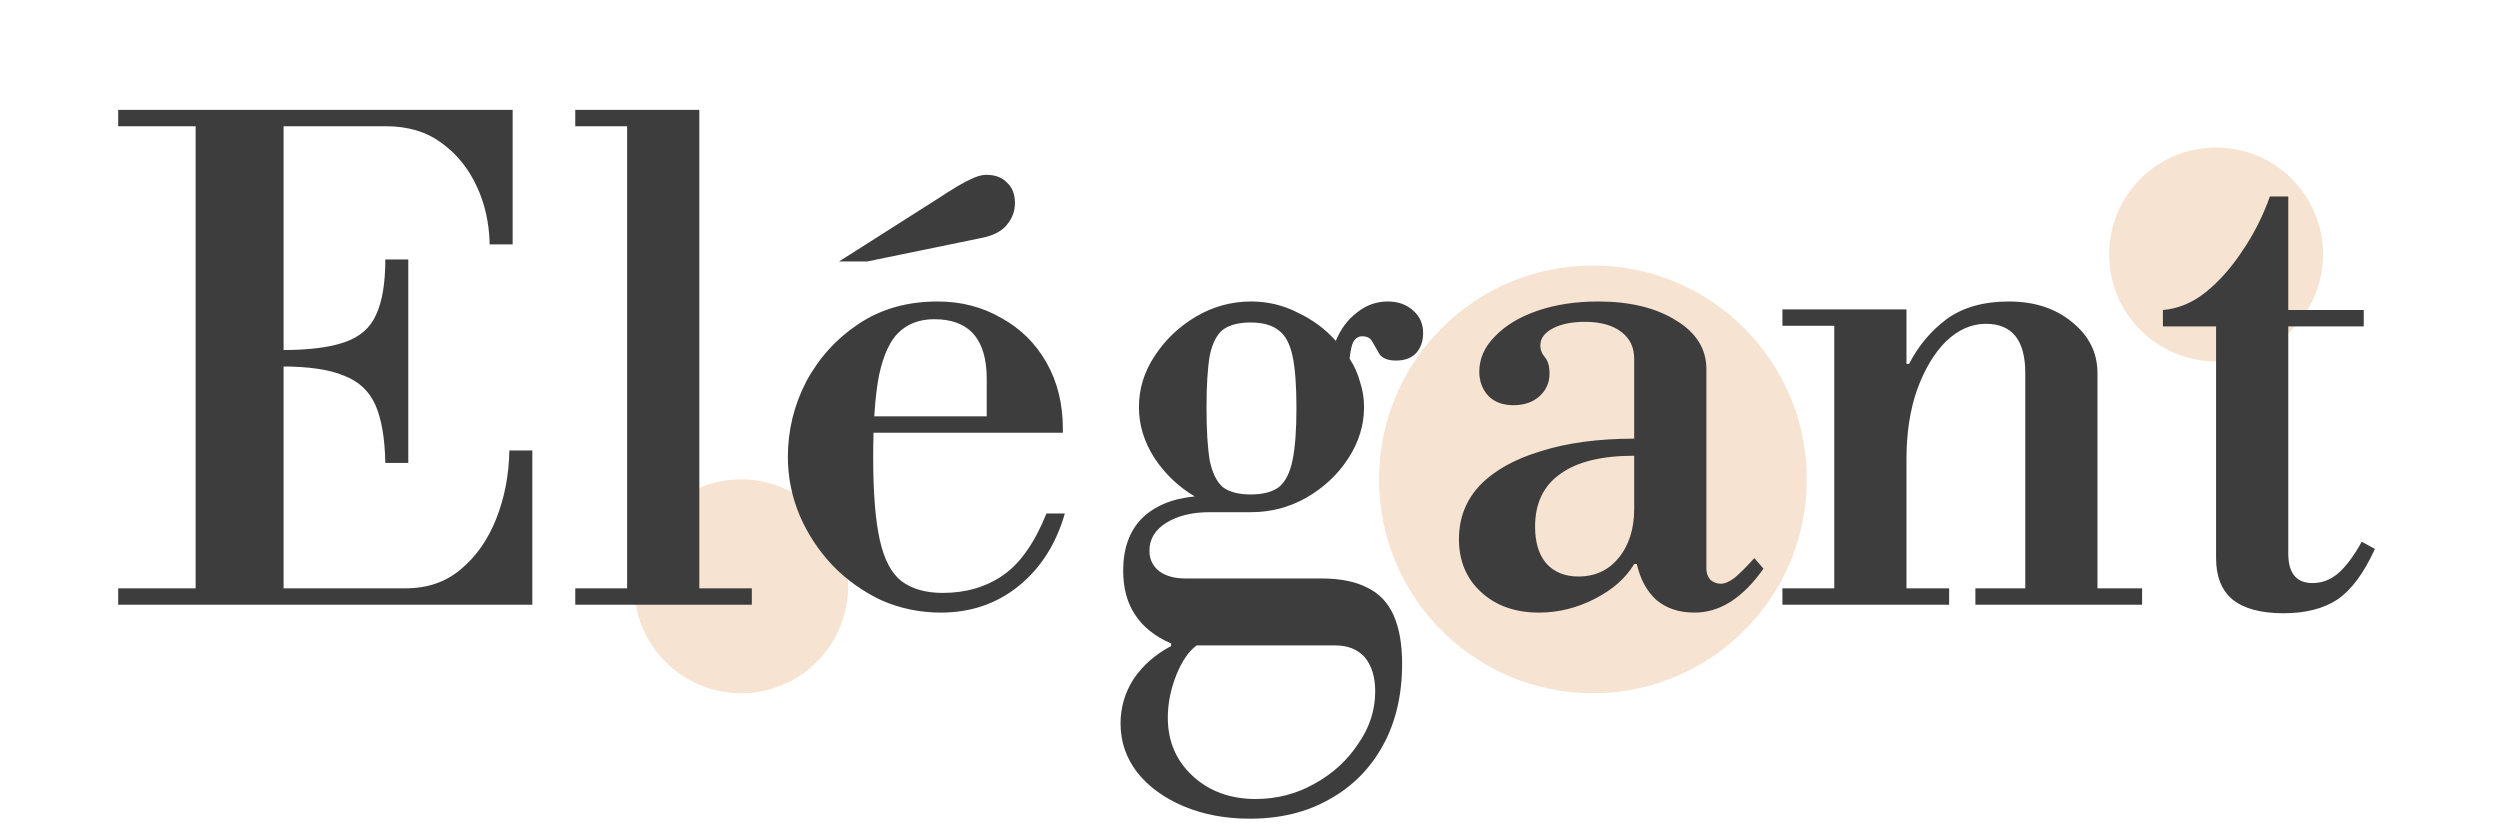 <svg width="339" height="112" viewBox="0 0 339 112" fill="none" xmlns="http://www.w3.org/2000/svg">
<circle cx="216" cy="65" r="29" fill="#DC934F" fill-opacity="0.26"/>
<circle cx="100.5" cy="79.5" r="14.5" fill="#DC934F" fill-opacity="0.26"/>
<circle cx="300.5" cy="34.5" r="14.5" fill="#DC934F" fill-opacity="0.26"/>
<path d="M16.026 82V79.775H55.008C57.975 79.775 60.467 78.915 62.484 77.194C64.561 75.473 66.163 73.189 67.29 70.341C68.418 67.493 69.011 64.408 69.07 61.085H72.186V82H16.026ZM26.529 80.665V15.784H38.455V80.665H26.529ZM52.249 62.776C52.19 59.453 51.745 56.843 50.914 54.944C50.084 53.045 48.66 51.71 46.642 50.939C44.684 50.108 41.866 49.693 38.188 49.693V47.468C41.866 47.468 44.714 47.112 46.731 46.4C48.808 45.688 50.232 44.442 51.004 42.662C51.834 40.882 52.249 38.39 52.249 35.186H55.364V62.776H52.249ZM66.4 33.139C66.341 30.232 65.748 27.591 64.621 25.218C63.493 22.785 61.891 20.827 59.815 19.344C57.797 17.861 55.305 17.119 52.339 17.119H16.026V14.894H69.516V33.139H66.4ZM85.038 80.665V16.318H94.828V80.665H85.038ZM78.007 82V79.775H101.948V82H78.007ZM78.007 17.119V14.894H94.828V17.119H78.007ZM127.571 83.068C124.723 83.068 122.023 82.504 119.472 81.377C116.98 80.19 114.784 78.618 112.886 76.66C110.987 74.643 109.504 72.388 108.436 69.896C107.368 67.345 106.834 64.704 106.834 61.975C106.834 58.356 107.664 54.944 109.326 51.74C111.046 48.536 113.42 45.925 116.446 43.908C119.472 41.891 123.032 40.882 127.126 40.882C130.33 40.882 133.207 41.624 135.759 43.107C138.369 44.531 140.416 46.548 141.9 49.159C143.383 51.77 144.125 54.766 144.125 58.148V58.682H115.022V56.457H133.801V51.384C133.801 45.985 131.427 43.285 126.681 43.285C124.723 43.285 123.121 43.878 121.875 45.065C120.688 46.192 119.798 48.121 119.205 50.85C118.671 53.579 118.404 57.288 118.404 61.975C118.404 66.781 118.7 70.519 119.294 73.189C119.887 75.859 120.866 77.728 122.231 78.796C123.655 79.864 125.524 80.398 127.838 80.398C130.982 80.398 133.712 79.597 136.026 77.995C138.34 76.393 140.298 73.604 141.9 69.629H144.392C143.205 73.782 141.099 77.075 138.073 79.508C135.106 81.881 131.605 83.068 127.571 83.068ZM113.776 35.453L127.215 26.909C129.291 25.544 130.745 24.684 131.576 24.328C132.406 23.913 133.118 23.705 133.712 23.705C134.958 23.705 135.907 24.061 136.56 24.773C137.272 25.426 137.628 26.345 137.628 27.532C137.628 28.659 137.242 29.668 136.471 30.558C135.759 31.389 134.661 31.952 133.178 32.249L117.603 35.453H113.776ZM169.479 111.014C166.156 111.014 163.16 110.45 160.49 109.323C157.82 108.196 155.714 106.653 154.171 104.695C152.688 102.737 151.946 100.542 151.946 98.109C151.946 95.914 152.539 93.896 153.726 92.057C154.972 90.218 156.663 88.734 158.799 87.607V87.251C156.604 86.302 154.972 84.996 153.904 83.335C152.836 81.733 152.302 79.745 152.302 77.372C152.302 74.405 153.133 72.062 154.794 70.341C156.515 68.62 158.918 67.612 162.003 67.315C159.808 66.01 157.998 64.289 156.574 62.153C155.15 59.958 154.438 57.644 154.438 55.211C154.438 52.719 155.15 50.405 156.574 48.269C157.998 46.074 159.867 44.294 162.181 42.929C164.495 41.564 166.987 40.882 169.657 40.882C171.912 40.882 174.018 41.386 175.976 42.395C177.993 43.344 179.714 44.62 181.138 46.222C181.791 44.62 182.74 43.344 183.986 42.395C185.232 41.386 186.626 40.882 188.169 40.882C189.593 40.882 190.75 41.297 191.64 42.128C192.53 42.899 192.975 43.908 192.975 45.154C192.975 46.281 192.649 47.201 191.996 47.913C191.343 48.566 190.453 48.892 189.326 48.892C188.258 48.892 187.516 48.625 187.101 48.091C186.745 47.498 186.419 46.934 186.122 46.4C185.885 45.866 185.41 45.599 184.698 45.599C184.223 45.599 183.838 45.836 183.541 46.311C183.304 46.726 183.126 47.498 183.007 48.625C183.66 49.634 184.134 50.702 184.431 51.829C184.787 52.897 184.965 54.024 184.965 55.211C184.965 57.644 184.253 59.958 182.829 62.153C181.405 64.348 179.506 66.128 177.133 67.493C174.819 68.798 172.327 69.451 169.657 69.451H164.05C161.677 69.451 159.719 69.926 158.176 70.875C156.633 71.824 155.862 73.1 155.862 74.702C155.862 75.829 156.307 76.749 157.197 77.461C158.087 78.114 159.274 78.44 160.757 78.44H179.18C181.731 78.44 183.808 78.855 185.41 79.686C187.012 80.457 188.199 81.703 188.97 83.424C189.741 85.145 190.127 87.34 190.127 90.01C190.127 94.223 189.267 97.901 187.546 101.046C185.825 104.191 183.422 106.623 180.337 108.344C177.252 110.124 173.632 111.014 169.479 111.014ZM170.28 108.344C173.128 108.344 175.768 107.662 178.201 106.297C180.693 104.932 182.681 103.123 184.164 100.868C185.707 98.673 186.478 96.299 186.478 93.748C186.478 91.79 186.003 90.247 185.054 89.12C184.105 88.052 182.77 87.518 181.049 87.518H162.27C161.202 88.289 160.282 89.624 159.511 91.523C158.74 93.481 158.354 95.409 158.354 97.308C158.354 100.512 159.481 103.152 161.736 105.229C163.991 107.306 166.839 108.344 170.28 108.344ZM169.568 67.048C171.229 67.048 172.505 66.722 173.395 66.069C174.285 65.357 174.908 64.141 175.264 62.42C175.62 60.699 175.798 58.326 175.798 55.3C175.798 52.274 175.62 49.93 175.264 48.269C174.908 46.608 174.285 45.451 173.395 44.798C172.505 44.086 171.229 43.73 169.568 43.73C167.966 43.73 166.72 44.056 165.83 44.709C164.999 45.362 164.406 46.519 164.05 48.18C163.753 49.841 163.605 52.215 163.605 55.3C163.605 58.385 163.753 60.788 164.05 62.509C164.406 64.17 164.999 65.357 165.83 66.069C166.72 66.722 167.966 67.048 169.568 67.048ZM208.691 83.068C205.487 83.068 202.876 82.148 200.859 80.309C198.841 78.47 197.833 76.067 197.833 73.1C197.833 70.252 198.782 67.819 200.681 65.802C202.639 63.785 205.398 62.242 208.958 61.174C212.518 60.047 216.73 59.483 221.596 59.483V48.625C221.596 47.082 221.002 45.866 219.816 44.976C218.629 44.086 216.997 43.641 214.921 43.641C213.141 43.641 211.687 43.938 210.56 44.531C209.432 45.124 208.869 45.896 208.869 46.845C208.869 47.438 209.076 47.972 209.492 48.447C209.907 48.922 210.115 49.663 210.115 50.672C210.115 51.918 209.64 52.956 208.691 53.787C207.801 54.558 206.644 54.944 205.22 54.944C203.796 54.944 202.668 54.529 201.838 53.698C201.007 52.808 200.592 51.71 200.592 50.405C200.592 48.625 201.304 47.023 202.728 45.599C204.152 44.116 206.08 42.959 208.513 42.128C210.945 41.297 213.675 40.882 216.701 40.882C221.032 40.882 224.562 41.742 227.292 43.463C230.021 45.124 231.386 47.32 231.386 50.049V77.105C231.386 77.698 231.564 78.203 231.92 78.618C232.335 78.974 232.81 79.152 233.344 79.152C233.878 79.152 234.501 78.885 235.213 78.351C235.925 77.758 236.815 76.868 237.883 75.681L239.129 77.105C236.34 81.08 233.225 83.068 229.784 83.068C227.707 83.068 225.986 82.504 224.622 81.377C223.316 80.19 222.426 78.559 221.952 76.482H221.596C220.468 78.381 218.688 79.953 216.256 81.199C213.823 82.445 211.301 83.068 208.691 83.068ZM214.031 78.173C216.285 78.173 218.095 77.342 219.46 75.681C220.884 73.96 221.596 71.735 221.596 69.006V61.797C217.146 61.797 213.793 62.628 211.539 64.289C209.284 65.891 208.157 68.264 208.157 71.409C208.157 73.545 208.661 75.206 209.67 76.393C210.738 77.58 212.191 78.173 214.031 78.173ZM274.627 80.665V50.583C274.627 46.133 272.847 43.908 269.287 43.908C267.329 43.908 265.519 44.709 263.858 46.311C262.256 47.913 260.951 50.108 259.942 52.897C258.993 55.626 258.518 58.741 258.518 62.242L256.738 49.337H258.874C260.12 46.904 261.811 44.887 263.947 43.285C266.142 41.683 268.961 40.882 272.402 40.882C275.903 40.882 278.78 41.831 281.035 43.73C283.29 45.569 284.417 47.854 284.417 50.583V80.665H274.627ZM241.697 82V79.775H264.303V82H241.697ZM248.728 80.665V43.374H258.518V80.665H248.728ZM267.863 82V79.775H290.469V82H267.863ZM241.697 44.175V41.95H258.518V44.175H241.697ZM309.667 83.157C306.581 83.157 304.267 82.534 302.725 81.288C301.241 80.042 300.5 78.173 300.5 75.681V44.264H293.291V42.039C295.367 41.861 297.296 41.06 299.076 39.636C300.915 38.153 302.576 36.284 304.06 34.029C305.602 31.774 306.848 29.312 307.798 26.642H310.29V42.039H320.525V44.264H310.29V75.058C310.29 77.728 311.387 79.063 313.583 79.063C314.829 79.063 315.956 78.648 316.965 77.817C318.033 76.927 319.13 75.473 320.258 73.456L322.038 74.435C320.554 77.698 318.863 79.983 316.965 81.288C315.066 82.534 312.633 83.157 309.667 83.157Z" fill="#3D3D3D"/>
</svg>
